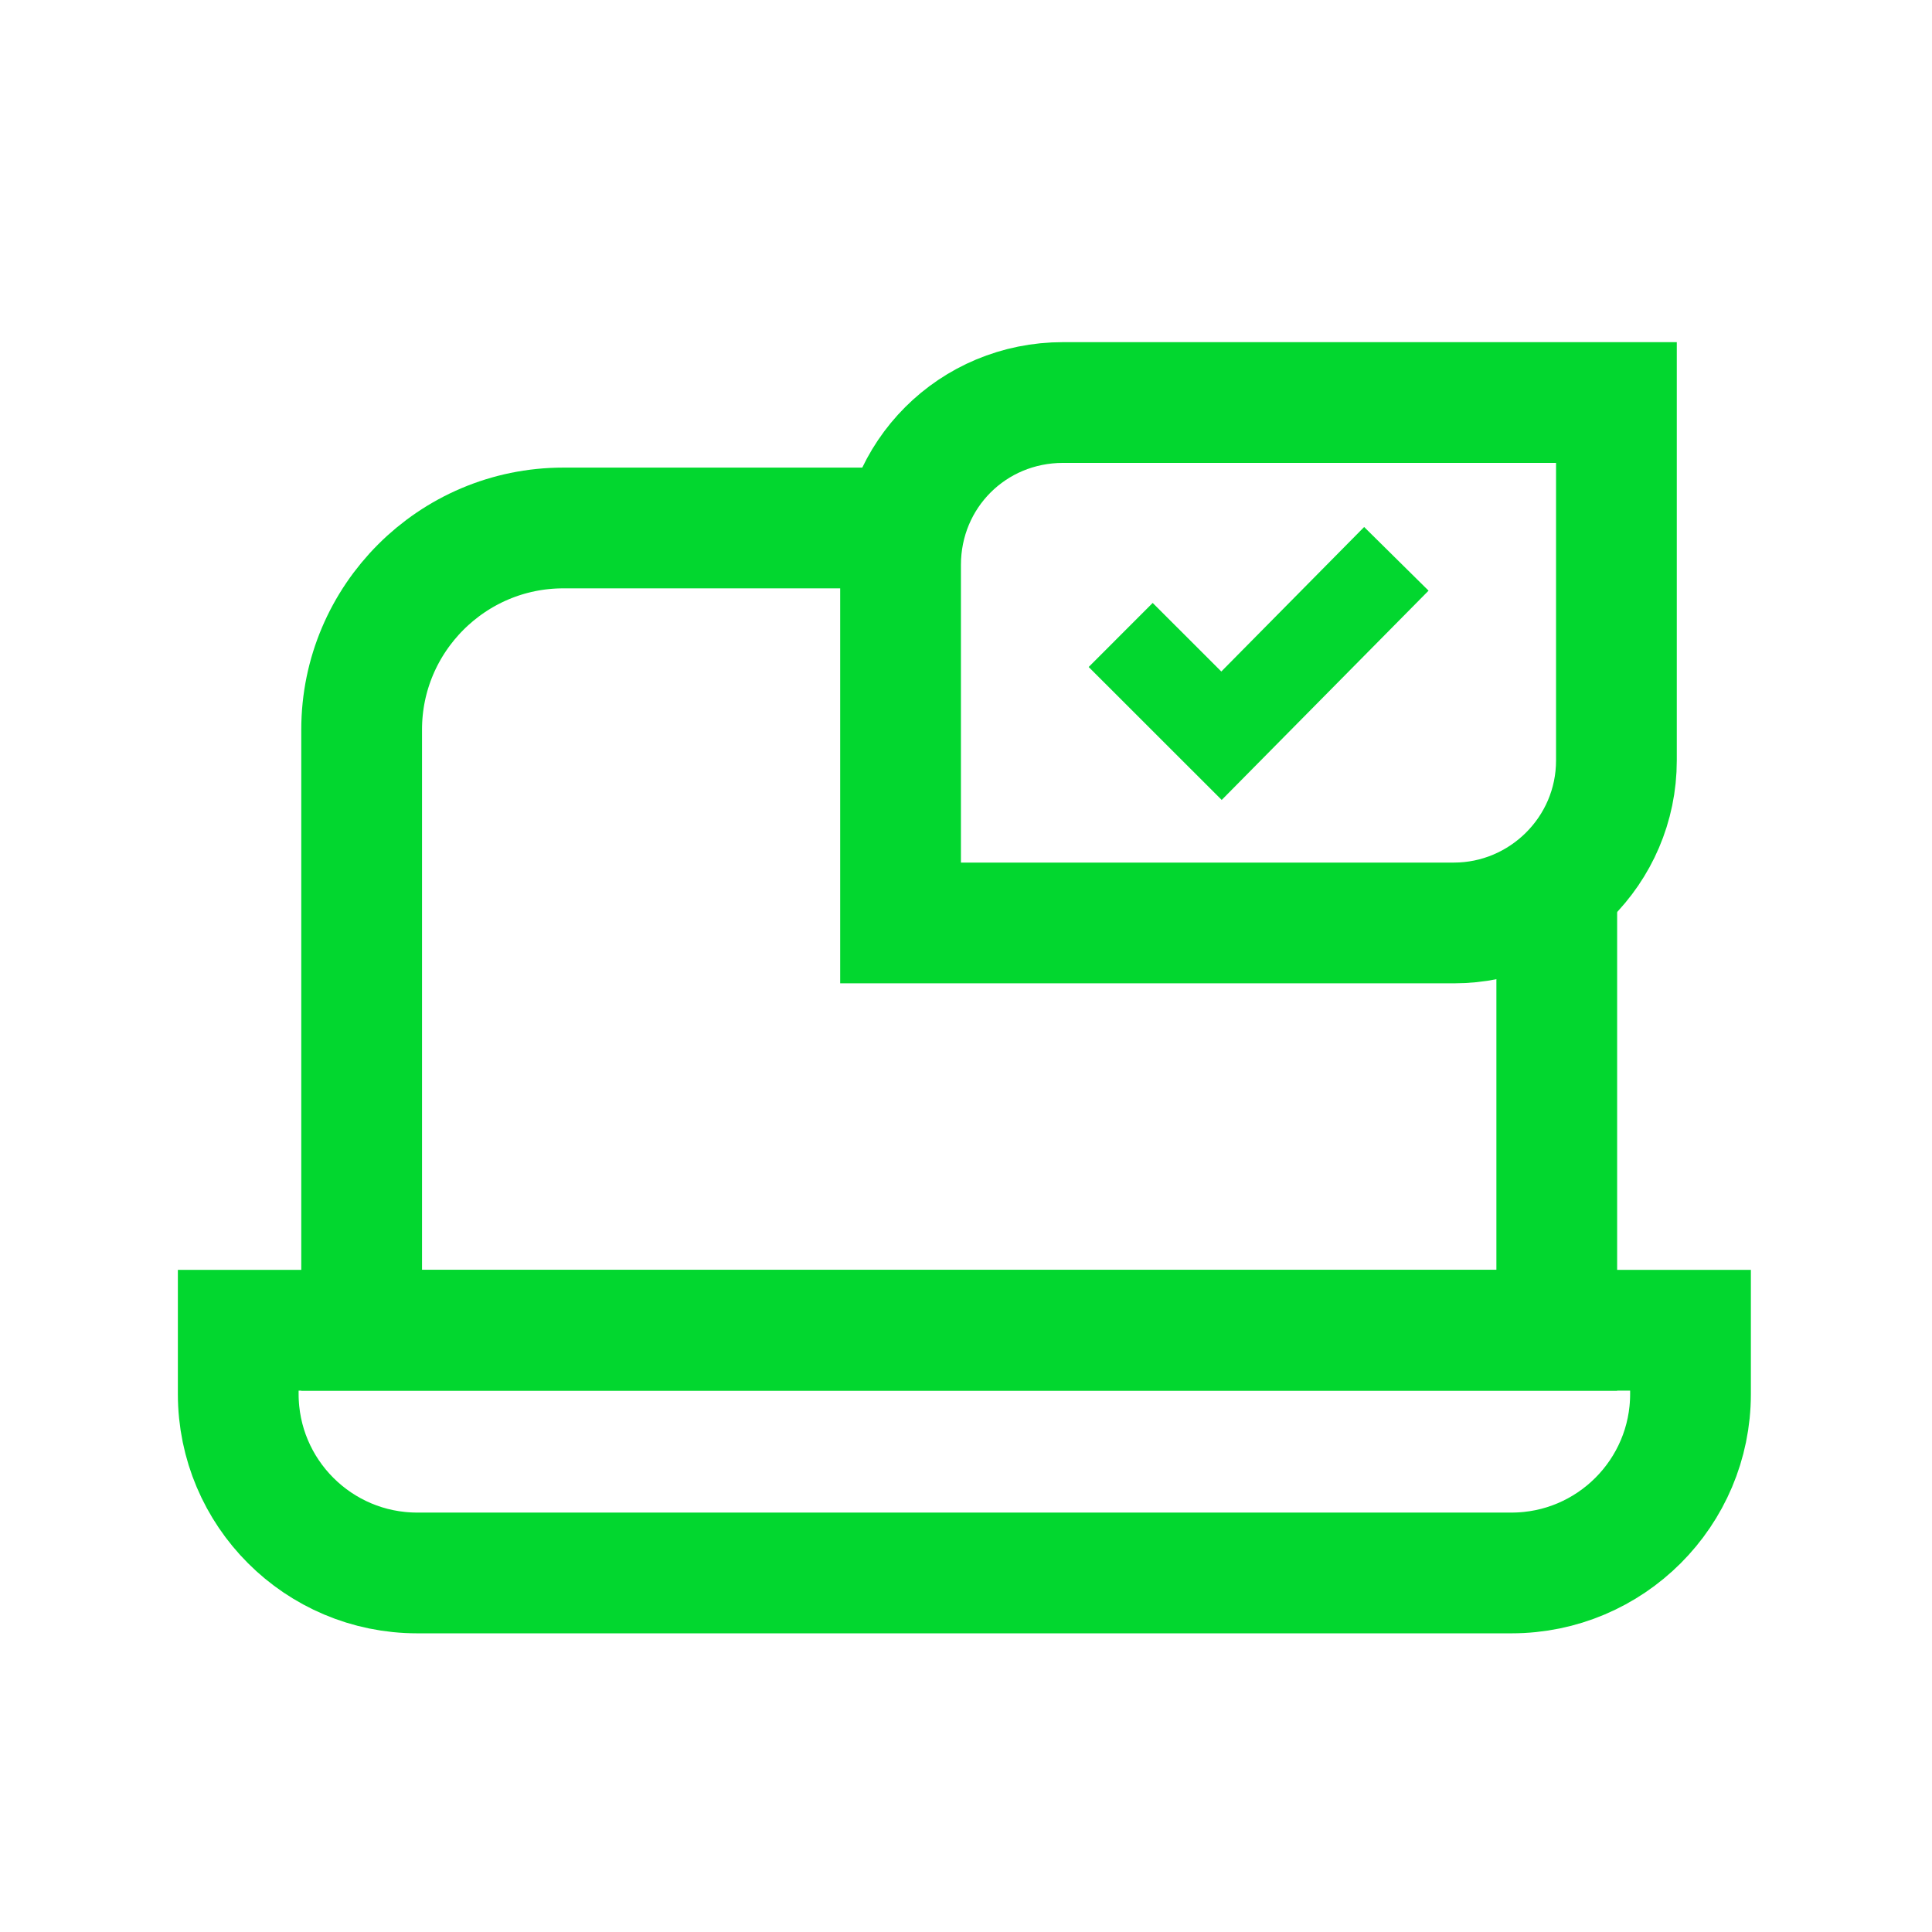 <svg width="32" height="32" viewBox="0 0 32 32" fill="none" xmlns="http://www.w3.org/2000/svg">
<path d="M18.562 10.517L20.232 12.186L23.128 9.256" stroke="#02D72F" stroke-width="1.5" stroke-miterlimit="10"/>
<path d="M25.785 14.742V22.033H5.99V12.084C5.99 10.244 7.489 8.745 9.329 8.745H14.916" stroke="#02D72F" stroke-width="2" stroke-miterlimit="10"/>
<path d="M3.946 22.033H28V23.089C28 24.725 26.671 26.053 25.036 26.053H6.91C5.274 26.053 3.946 24.725 3.946 23.089V22.033Z" stroke="#02D72F" stroke-width="2" stroke-miterlimit="10"/>
<path d="M17.608 6.667H26.773V12.595C26.773 14.094 25.547 15.287 24.082 15.287H14.916V9.358C14.916 7.859 16.109 6.667 17.608 6.667Z" stroke="#02D72F" stroke-width="2" stroke-miterlimit="10"/>
</svg>
